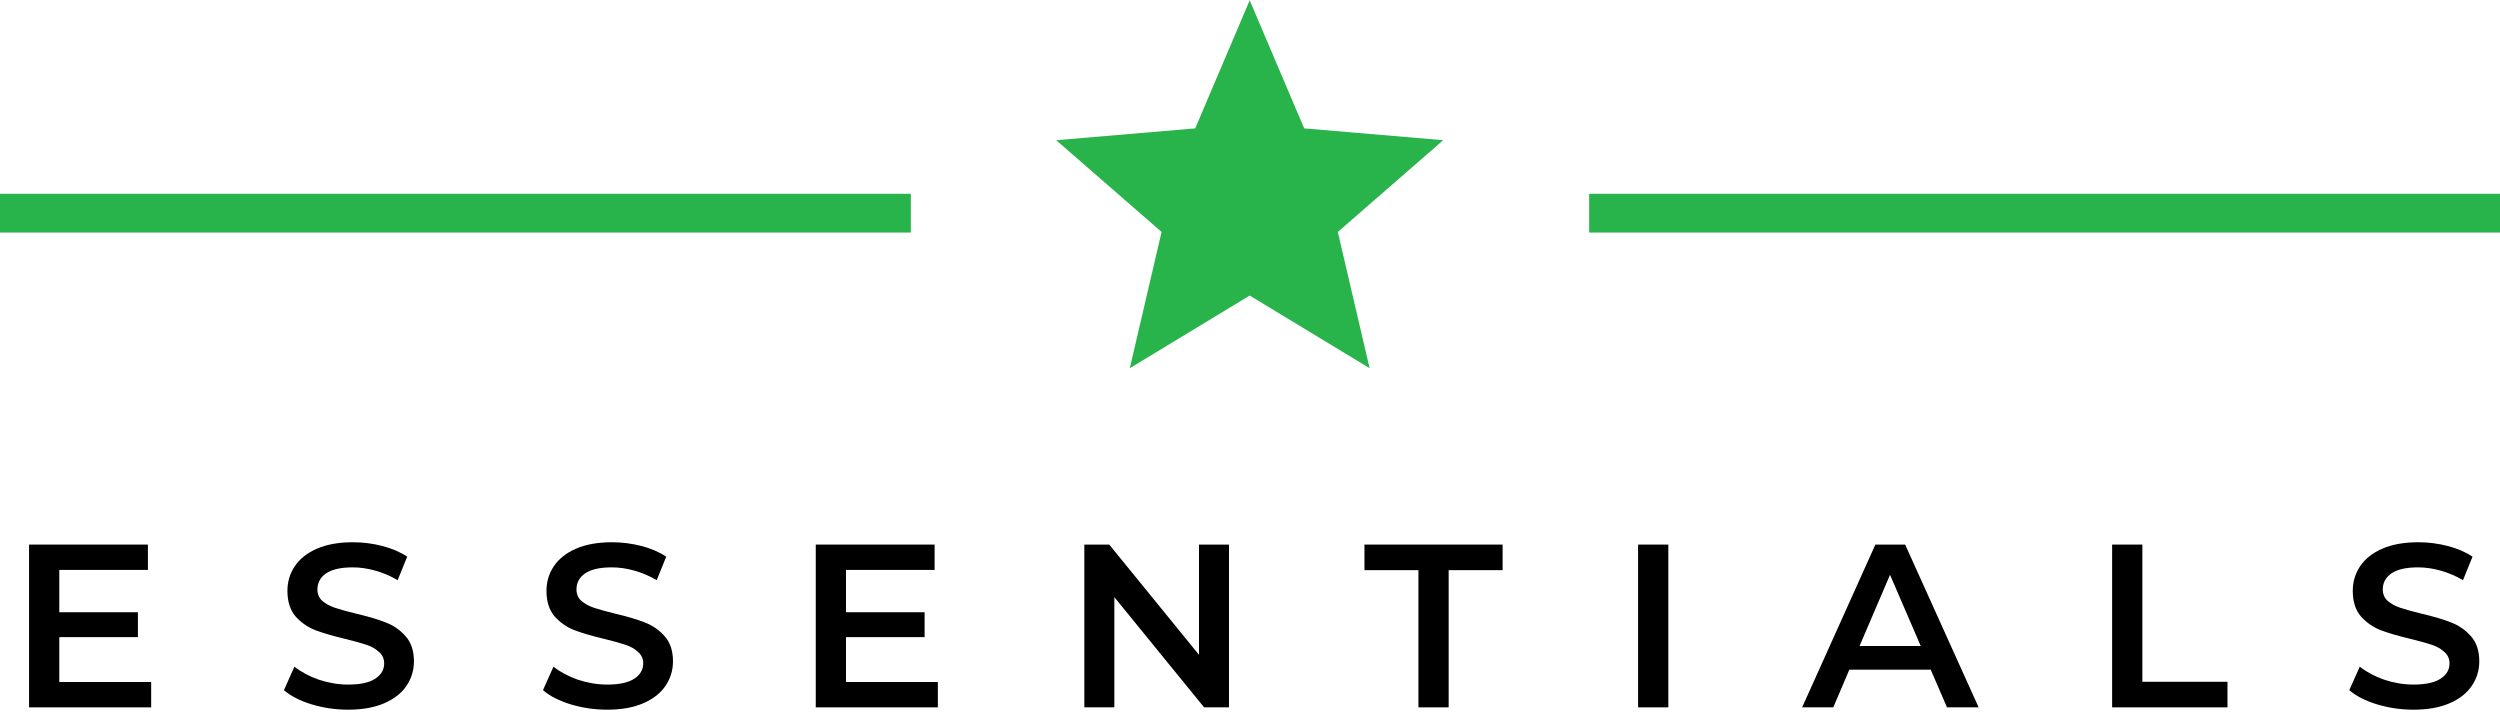 <svg width="258" height="74" viewBox="0 0 258 74" fill="none" xmlns="http://www.w3.org/2000/svg">
<path d="M128.969 30.5L141.344 38L138.062 23.938L148.938 14.469L134.594 13.25L128.969 0.031L123.344 13.25L109 14.469L119.875 23.938L116.594 38L128.969 30.5Z" fill="#29B34B"/>
<rect x="164" y="20" width="94" height="4" fill="#29B34B"/>
<rect y="20" width="94" height="4" fill="#29B34B"/>
<path d="M15.6 70.384V73H3V56.2H15.264V58.816H6.12V63.184H14.232V65.752H6.12V70.384H15.6Z" fill="black"/>
<path d="M35.926 73.24C34.63 73.24 33.374 73.056 32.158 72.688C30.958 72.32 30.006 71.832 29.302 71.224L30.382 68.8C31.07 69.344 31.91 69.792 32.902 70.144C33.91 70.48 34.918 70.648 35.926 70.648C37.174 70.648 38.102 70.448 38.71 70.048C39.334 69.648 39.646 69.12 39.646 68.464C39.646 67.984 39.47 67.592 39.118 67.288C38.782 66.968 38.35 66.72 37.822 66.544C37.294 66.368 36.574 66.168 35.662 65.944C34.382 65.64 33.342 65.336 32.542 65.032C31.758 64.728 31.078 64.256 30.502 63.616C29.942 62.96 29.662 62.08 29.662 60.976C29.662 60.048 29.91 59.208 30.406 58.456C30.918 57.688 31.678 57.08 32.686 56.632C33.71 56.184 34.958 55.96 36.43 55.96C37.454 55.96 38.462 56.088 39.454 56.344C40.446 56.6 41.302 56.968 42.022 57.448L41.038 59.872C40.302 59.44 39.534 59.112 38.734 58.888C37.934 58.664 37.158 58.552 36.406 58.552C35.174 58.552 34.254 58.76 33.646 59.176C33.054 59.592 32.758 60.144 32.758 60.832C32.758 61.312 32.926 61.704 33.262 62.008C33.614 62.312 34.054 62.552 34.582 62.728C35.11 62.904 35.83 63.104 36.742 63.328C37.99 63.616 39.014 63.92 39.814 64.24C40.614 64.544 41.294 65.016 41.854 65.656C42.43 66.296 42.718 67.16 42.718 68.248C42.718 69.176 42.462 70.016 41.95 70.768C41.454 71.52 40.694 72.12 39.67 72.568C38.646 73.016 37.398 73.24 35.926 73.24Z" fill="black"/>
<path d="M62.66 73.24C61.364 73.24 60.108 73.056 58.892 72.688C57.692 72.32 56.74 71.832 56.036 71.224L57.116 68.8C57.804 69.344 58.644 69.792 59.636 70.144C60.644 70.48 61.652 70.648 62.66 70.648C63.908 70.648 64.836 70.448 65.444 70.048C66.068 69.648 66.38 69.12 66.38 68.464C66.38 67.984 66.204 67.592 65.852 67.288C65.516 66.968 65.084 66.72 64.556 66.544C64.028 66.368 63.308 66.168 62.396 65.944C61.116 65.64 60.076 65.336 59.276 65.032C58.492 64.728 57.812 64.256 57.236 63.616C56.676 62.96 56.396 62.08 56.396 60.976C56.396 60.048 56.644 59.208 57.14 58.456C57.652 57.688 58.412 57.08 59.42 56.632C60.444 56.184 61.692 55.96 63.164 55.96C64.188 55.96 65.196 56.088 66.188 56.344C67.18 56.6 68.036 56.968 68.756 57.448L67.772 59.872C67.036 59.44 66.268 59.112 65.468 58.888C64.668 58.664 63.892 58.552 63.14 58.552C61.908 58.552 60.988 58.76 60.38 59.176C59.788 59.592 59.492 60.144 59.492 60.832C59.492 61.312 59.66 61.704 59.996 62.008C60.348 62.312 60.788 62.552 61.316 62.728C61.844 62.904 62.564 63.104 63.476 63.328C64.724 63.616 65.748 63.92 66.548 64.24C67.348 64.544 68.028 65.016 68.588 65.656C69.164 66.296 69.452 67.16 69.452 68.248C69.452 69.176 69.196 70.016 68.684 70.768C68.188 71.52 67.428 72.12 66.404 72.568C65.38 73.016 64.132 73.24 62.66 73.24Z" fill="black"/>
<path d="M96.786 70.384V73H84.186V56.2H96.45V58.816H87.306V63.184H95.418V65.752H87.306V70.384H96.786Z" fill="black"/>
<path d="M126.832 56.2V73H124.264L115 61.624V73H111.904V56.2H114.472L123.736 67.576V56.2H126.832Z" fill="black"/>
<path d="M146.381 58.84H140.813V56.2H155.069V58.84H149.501V73H146.381V58.84Z" fill="black"/>
<path d="M169.051 56.2H172.171V73H169.051V56.2Z" fill="black"/>
<path d="M199.251 69.112H190.851L189.195 73H185.979L193.539 56.2H196.611L204.195 73H200.931L199.251 69.112ZM198.219 66.664L195.051 59.32L191.907 66.664H198.219Z" fill="black"/>
<path d="M217.972 56.2H221.092V70.36H229.876V73H217.972V56.2Z" fill="black"/>
<path d="M249.07 73.24C247.774 73.24 246.518 73.056 245.302 72.688C244.102 72.32 243.15 71.832 242.446 71.224L243.526 68.8C244.214 69.344 245.054 69.792 246.046 70.144C247.054 70.48 248.062 70.648 249.07 70.648C250.318 70.648 251.246 70.448 251.854 70.048C252.478 69.648 252.79 69.12 252.79 68.464C252.79 67.984 252.614 67.592 252.262 67.288C251.926 66.968 251.494 66.72 250.966 66.544C250.438 66.368 249.718 66.168 248.806 65.944C247.526 65.64 246.486 65.336 245.686 65.032C244.902 64.728 244.222 64.256 243.646 63.616C243.086 62.96 242.806 62.08 242.806 60.976C242.806 60.048 243.054 59.208 243.55 58.456C244.062 57.688 244.822 57.08 245.83 56.632C246.854 56.184 248.102 55.96 249.574 55.96C250.598 55.96 251.606 56.088 252.598 56.344C253.59 56.6 254.446 56.968 255.166 57.448L254.182 59.872C253.446 59.44 252.678 59.112 251.878 58.888C251.078 58.664 250.302 58.552 249.55 58.552C248.318 58.552 247.398 58.76 246.79 59.176C246.198 59.592 245.902 60.144 245.902 60.832C245.902 61.312 246.07 61.704 246.406 62.008C246.758 62.312 247.198 62.552 247.726 62.728C248.254 62.904 248.974 63.104 249.886 63.328C251.134 63.616 252.158 63.92 252.958 64.24C253.758 64.544 254.438 65.016 254.998 65.656C255.574 66.296 255.862 67.16 255.862 68.248C255.862 69.176 255.606 70.016 255.094 70.768C254.598 71.52 253.838 72.12 252.814 72.568C251.79 73.016 250.542 73.24 249.07 73.24Z" fill="black"/>
</svg>
